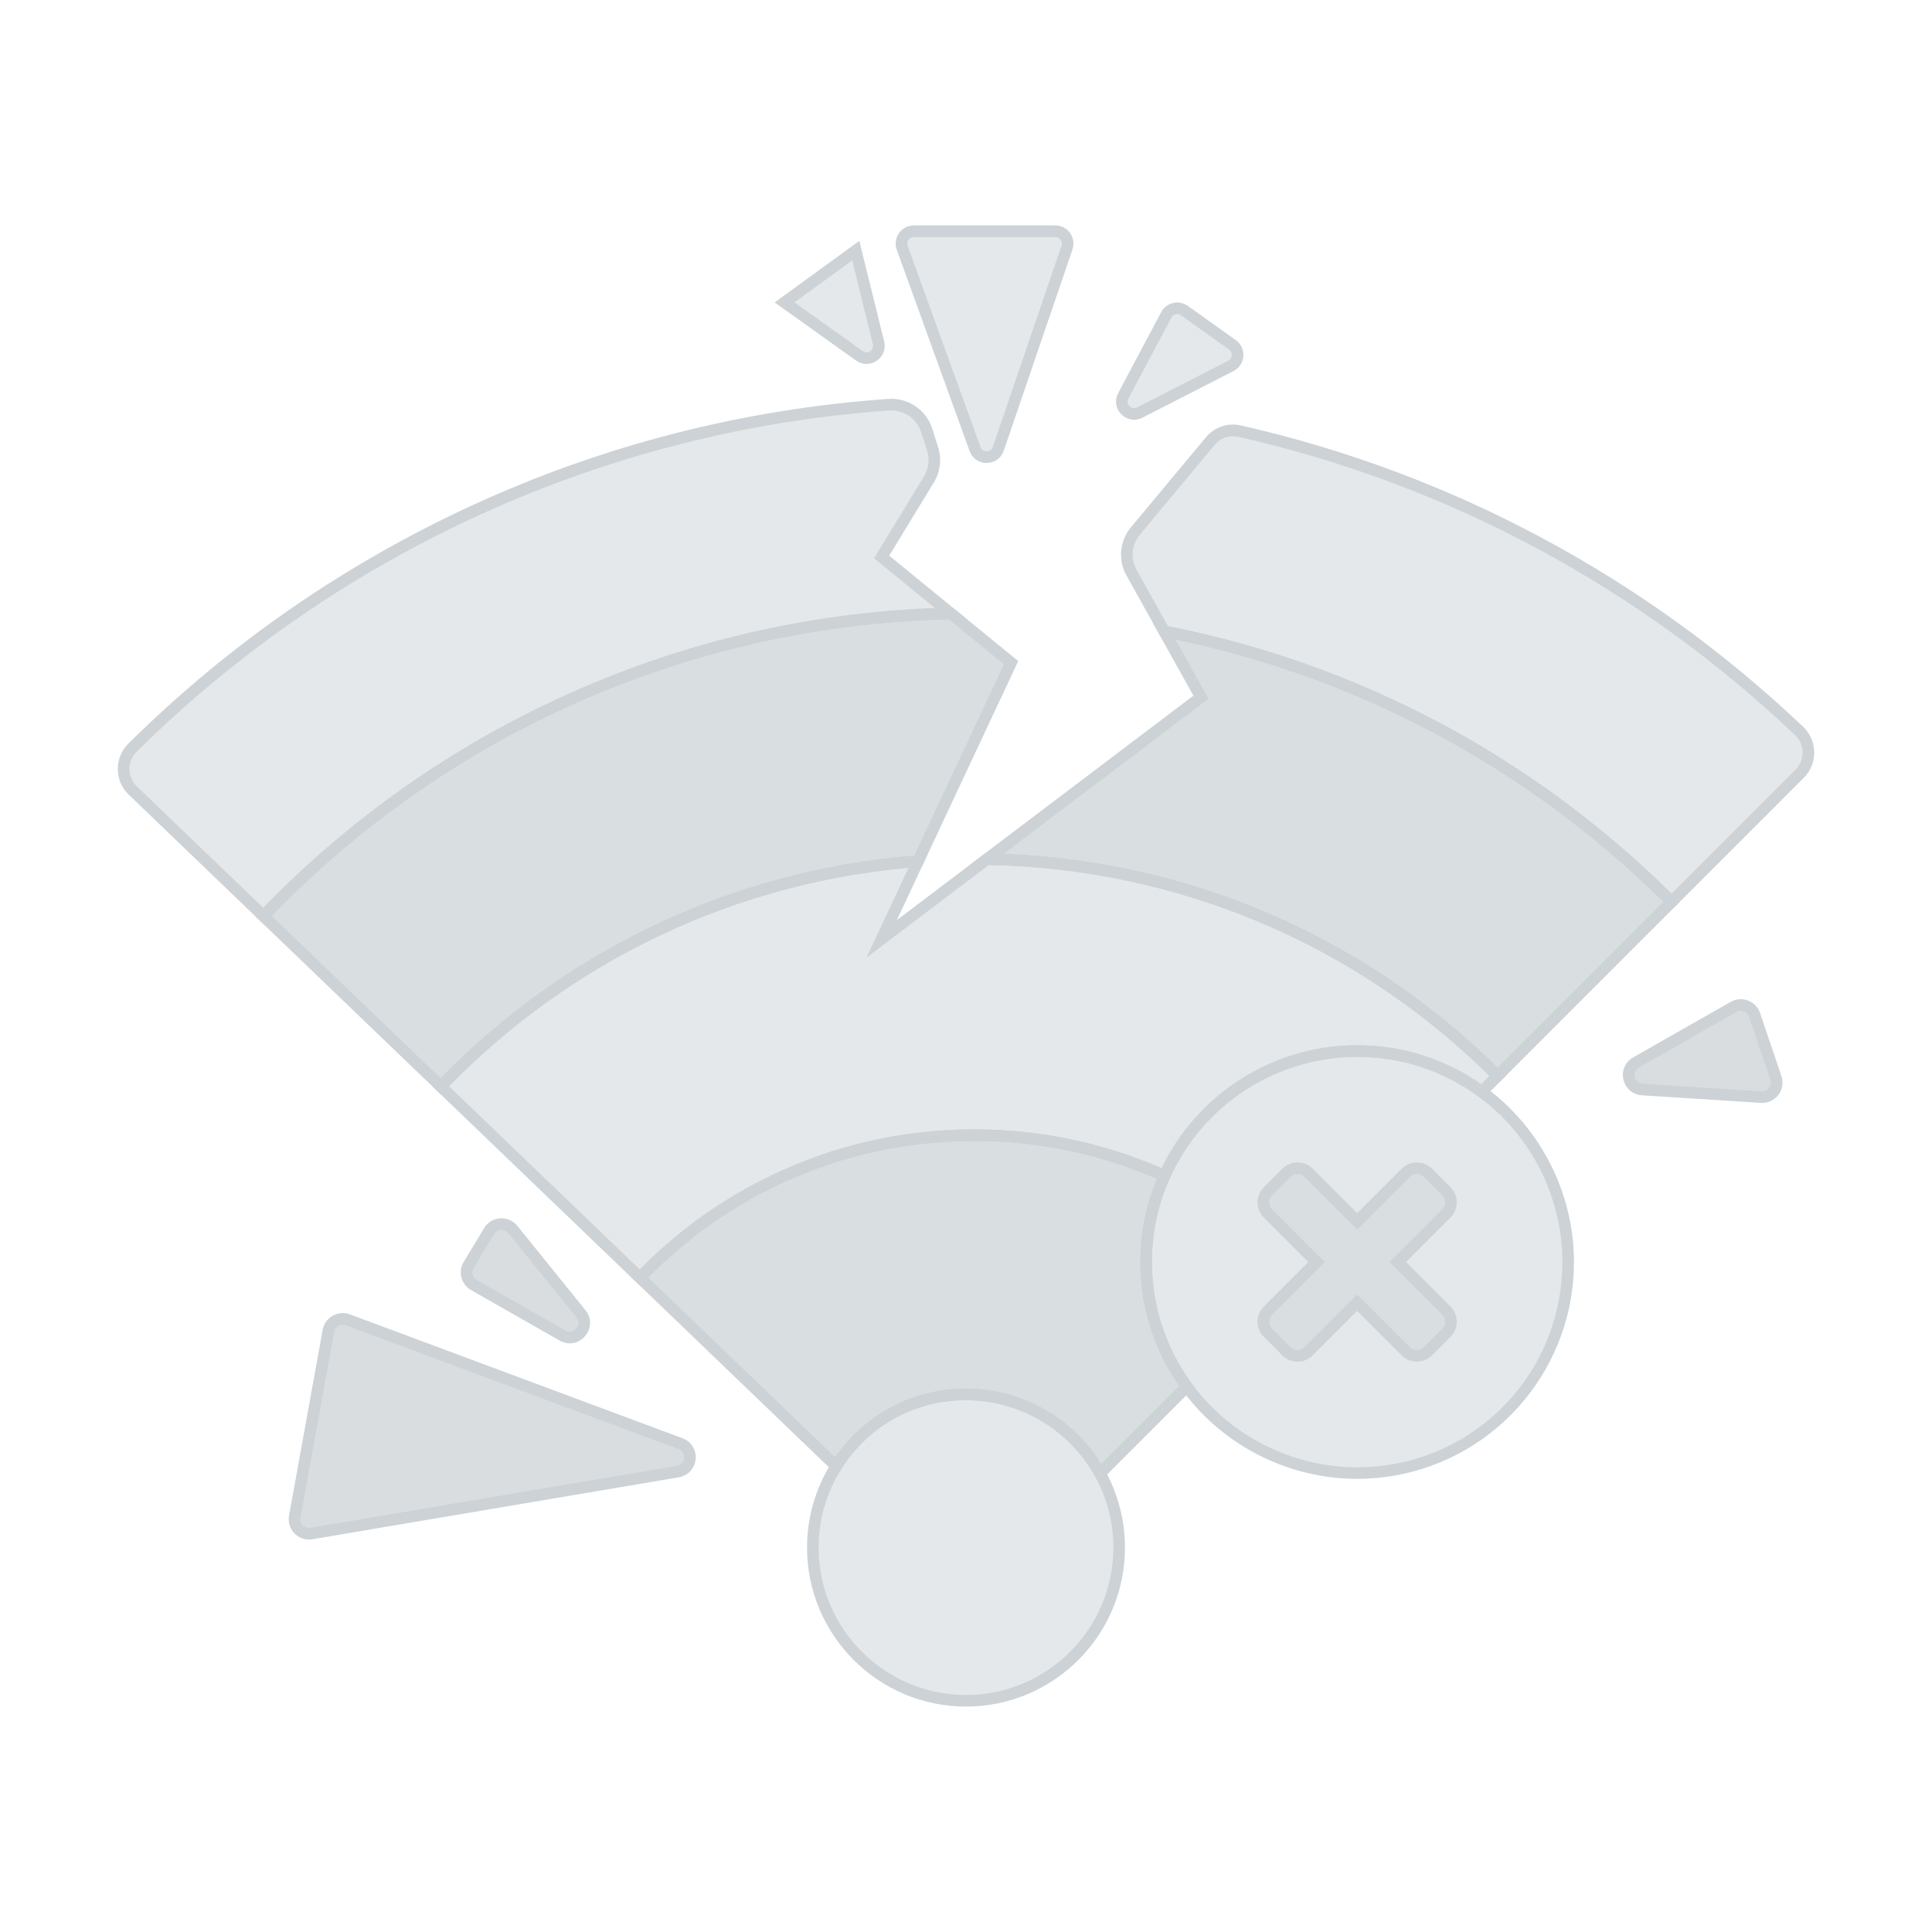 <svg xmlns="http://www.w3.org/2000/svg" data-name="Layer 2" viewBox="0 0 1000 1000" width="1000" height="1000">
    <path fill="#ccd2d6"
          d="m492.06,317.47c-139.7,3.3-265.51,62.75-355.73,156.65l-67.6-64.95c-6.29-6.04-6.34-16.05-.15-22.17,102.08-101,239.12-166.76,391.33-177.53,8.9-.63,17.09,4.89,19.79,13.39l3.01,9.41c1.69,5.32,1,11.13-1.91,15.9l-24.45,40.12,35.72,29.17Z"
          opacity=".5"/>
    <path fill="#ccd2d6"
          d="m931.49,400.5l-66.28,66.29h-.01c-70.33-70.33-161.07-120.22-262.59-140.01l-16.98-30.47c-3.83-6.86-3.03-15.35,1.99-21.38l38.85-46.66c3.67-4.42,9.51-6.41,15.11-5.14,110.71,25.03,210.17,79.68,289.63,155.19,6.31,6,6.44,16.02.28,22.17Z"
          opacity=".5"/>
    <path fill="#ccd2d6"
          d="m523.33,343.01l-48.15,102.73c-96.85,7.28-183.65,50.6-247.03,116.58l-91.81-88.19c90.22-93.9,216.02-153.35,355.73-156.65l31.27,25.54Z"
          opacity=".75"/>
    <path fill="#ccd2d6"
          d="m865.2,466.8l-90.01,90.02h-.01c-67.89-67.89-161.16-110.41-264.33-112.12l110.76-83.82-19-34.09c101.52,19.79,192.26,69.68,262.59,140.01Z"
          opacity=".75"/>
    <path fill="#ccd2d6"
          d="m775.18,556.82l-8.26,8.26c-18.06-13.25-40.35-21.06-64.46-21.06-44.43,0-82.65,26.52-99.73,64.59-30.03-13.51-63.33-21.04-98.39-21.04-68.03,0-129.45,28.3-173.13,73.76l-103.08-99.01c63.38-65.98,150.18-109.3,247.03-116.58l-18.84,40.2,54.51-41.24c103.17,1.71,196.44,44.23,264.33,112.12Z"
          opacity=".5"/>
    <path fill="#ccd2d6"
          d="m614.3,717.7l-44.93,44.93c-13.51-24.38-39.5-40.88-69.37-40.88-28.32,0-53.16,14.85-67.18,37.18l-.13-.12-101.47-97.48c43.68-45.46,105.1-73.76,173.13-73.76,35.05,0,68.36,7.52,98.39,21.04-6.1,13.62-9.5,28.73-9.5,44.63,0,6.33.54,12.53,1.57,18.57,2.9,16.96,9.72,32.58,19.48,45.9Z"
          opacity=".75"/>
    <path fill="#ccd2d6"
          d="m136.42,478.36l-69.77-67.03c-3.62-3.48-5.64-8.16-5.68-13.18-.04-5.03,1.91-9.75,5.49-13.29,51.89-51.33,111.68-92.78,177.72-123.19,68.02-31.32,140.53-49.89,215.51-55.19,10.34-.73,19.74,5.63,22.86,15.48l3,9.41c1.96,6.16,1.16,12.86-2.21,18.37l-23.09,37.88,39.98,32.65-8.11.19c-134.62,3.18-260.21,58.49-353.64,155.73l-2.08,2.16ZM461.31,212.42c-.39,0-.79.01-1.19.04-146.46,10.36-284.76,73.1-389.43,176.67-2.42,2.39-3.74,5.58-3.71,8.98.03,3.39,1.39,6.55,3.83,8.9l65.45,62.88c45.54-46.87,98.74-84.14,158.16-110.8,59.91-26.89,123.64-41.8,189.54-44.36l-31.54-25.75,25.81-42.35c2.46-4.03,3.05-8.93,1.62-13.43l-3.01-9.41c-2.17-6.82-8.45-11.36-15.53-11.36Z"/>
    <path fill="#ccd2d6"
          d="m866.45,469.8h-2.49l-.89-.88c-71.75-71.75-162.02-119.88-261.04-139.19l-1.37-.27-17.66-31.69c-4.39-7.87-3.47-17.82,2.31-24.76l38.85-46.65c4.42-5.32,11.35-7.67,18.08-6.15,108.97,24.64,209.61,78.56,291.04,155.94,3.65,3.47,5.69,8.15,5.75,13.18.06,5.02-1.86,9.74-5.41,13.29l-67.16,67.17Zm-1.24-3h0,0Zm-260.66-142.69c98.69,19.52,188.73,67.35,260.65,138.46l64.17-64.18c2.4-2.4,3.7-5.59,3.65-8.98-.04-3.4-1.42-6.56-3.88-8.9-80.64-76.63-180.31-130.04-288.23-154.43-4.52-1.02-9.17.56-12.14,4.13l-38.85,46.66c-4.2,5.04-4.87,12.27-1.68,17.99l16.3,29.26Z"/>
    <path fill="#ccd2d6"
          d="m228.23,566.56l-96.14-92.35,2.08-2.16c46-47.88,99.92-85.89,160.24-112.96,62.34-27.98,128.82-42.99,197.58-44.61l1.11-.03,33.94,27.72-49.89,106.43-1.75.13c-93.12,7-180.16,48.08-245.09,115.67l-2.08,2.16Zm-87.65-92.51l87.49,84.04c65.32-66.95,152.19-107.79,245.14-115.2l46.42-99.02-28.6-23.36c-133.2,3.43-257.5,57.91-350.44,153.55Z"/>
    <path fill="#ccd2d6"
          d="m776.43,559.82h-2.49l-.89-.88c-70.1-70.1-163.24-109.6-262.26-111.24l-8.7-.14,115.62-87.49-20.88-37.45,6.34,1.24c100.2,19.53,191.54,68.23,264.14,140.83l2.12,2.12-93.01,93.02Zm-256.96-117.88c96.39,3.7,186.79,42.77,255.7,110.65l85.77-85.78c-69.86-69.05-157-115.89-252.55-135.79l17.1,30.68-106.03,80.24Z"/>
    <path fill="#ccd2d6"
          d="m331.31,665.57l-107.4-103.16,2.08-2.16c65.96-68.65,154.38-110.38,248.97-117.49l5.12-.38-15.87,33.87,45.66-34.55,1.04.02c100.59,1.66,195.2,41.79,266.4,113l2.12,2.12-12.2,12.2-2.08-1.52c-18.26-13.4-39.94-20.48-62.68-20.48-41.8,0-79.88,24.66-96.99,62.82l-1.23,2.74-2.74-1.23c-30.62-13.78-63.31-20.77-97.15-20.77-65.12,0-125.84,25.87-170.97,72.84l-2.08,2.16Zm-98.91-103.33l98.75,94.86c21.99-22.34,47.65-39.98,76.31-52.45,30.62-13.32,63.22-20.08,96.89-20.08s66.29,6.76,96.91,20.1c18.64-38.77,58.04-63.65,101.21-63.65,23.17,0,45.28,6.95,64.13,20.14l4.33-4.33c-69.6-68.54-161.46-107.23-259.1-109.11l-63.35,47.94,21.79-46.5c-90.19,8.01-174.37,48.02-237.87,113.09Z"/>
    <path fill="#ccd2d6"
          d="m568.67,767.56l-1.93-3.48c-13.45-24.26-39.02-39.34-66.74-39.34s-50.58,13.37-64.64,35.77l-1.92,3.06-2.79-2.58-103.67-99.59,2.08-2.16c22.45-23.36,48.82-41.73,78.4-54.6,30.62-13.32,63.22-20.08,96.89-20.08s68.21,7.17,99.62,21.3l2.73,1.23-1.22,2.73c-6.13,13.69-9.24,28.29-9.24,43.41,0,6.08.51,12.15,1.53,18.06,2.74,16.03,9.29,31.46,18.95,44.64l1.52,2.08-49.56,49.56Zm-68.67-48.82c28.58,0,55.04,14.85,69.99,39.01l40.38-40.38c-9.38-13.45-15.77-28.98-18.52-45.07-1.07-6.24-1.62-12.65-1.62-19.07,0-14.95,2.88-29.43,8.57-43.09-29.84-12.99-61.6-19.58-94.45-19.58-64.12,0-123.97,25.08-168.88,70.69l96.82,93.01c15.4-22.31,40.44-35.52,67.7-35.52Z"/>
    <path fill="#ccd2d6"
          d="m579.28,801.03c0,43.79-35.49,79.29-79.28,79.29s-79.28-35.5-79.28-79.29c0-15.47,4.44-29.9,12.1-42.11,14.02-22.33,38.86-37.18,67.18-37.18,29.86,0,55.85,16.5,69.37,40.88,6.32,11.37,9.92,24.47,9.92,38.4Z"
          opacity=".5"/>
    <path fill="#ccd2d6"
          d="m500,883.32c-45.37,0-82.28-36.92-82.28-82.29,0-15.5,4.34-30.62,12.56-43.7,15.17-24.16,41.23-38.58,69.72-38.58,29.9,0,57.48,16.26,71.99,42.43,6.73,12.11,10.29,25.9,10.29,39.85,0,45.38-36.91,82.29-82.28,82.29Zm0-158.58c-26.41,0-50.58,13.37-64.64,35.77-7.62,12.13-11.64,26.14-11.64,40.51,0,42.07,34.22,76.29,76.28,76.29s76.28-34.23,76.28-76.29c0-12.94-3.3-25.71-9.54-36.94-13.45-24.27-39.02-39.34-66.74-39.34Z"/>
    <g>
        <path fill="#ccd2d6"
              d="m766.92,565.07c-18.06-13.25-40.35-21.06-64.46-21.06-44.43,0-82.65,26.52-99.73,64.59-6.1,13.62-9.5,28.73-9.5,44.63,0,6.33.54,12.53,1.57,18.57,2.9,16.96,9.72,32.58,19.48,45.9,19.87,27.14,51.97,44.75,88.17,44.75,53.98,0,98.82-39.18,107.63-90.65,1.04-6.04,1.57-12.24,1.57-18.57,0-36.21-17.62-68.31-44.75-88.16Zm-18.3,124.79l-9.53,9.53c-3.18,3.18-8.33,3.18-11.5,0l-25.12-25.12-25.14,25.12c-3.17,3.18-8.32,3.18-11.5,0l-9.53-9.53c-3.19-3.18-3.19-8.33,0-11.51l25.12-25.12-1.32-1.32-23.79-23.8c-3.18-3.17-3.19-8.31,0-11.5l9.53-9.53c3.18-3.18,8.33-3.18,11.5,0l23.81,23.79,1.32,1.32,25.12-25.12c3.17-3.18,8.32-3.18,11.5,0l9.53,9.53c3.19,3.19,3.18,8.33,0,11.5l-25.12,25.13,18.57,18.57,6.55,6.55c3.19,3.18,3.19,8.33,0,11.51Z"
              opacity=".5"/>
        <path fill="#ccd2d6"
              d="m702.47,765.45c-35.65,0-69.52-17.19-90.59-45.98-10.2-13.92-17.13-30.23-20.02-47.17-1.07-6.24-1.62-12.65-1.62-19.07,0-15.96,3.29-31.39,9.76-45.86,18.08-40.31,58.3-66.36,102.47-66.36,24.03,0,46.93,7.48,66.23,21.64,28.79,21.07,45.98,54.93,45.98,90.58,0,6.42-.54,12.83-1.62,19.07-4.41,25.77-17.87,49.36-37.89,66.41-20.25,17.24-46.07,26.74-72.7,26.74Zm0-218.44c-41.8,0-79.88,24.66-96.99,62.82-6.13,13.69-9.24,28.29-9.24,43.41,0,6.08.51,12.15,1.53,18.06,2.74,16.03,9.29,31.46,18.95,44.64,19.95,27.25,52.01,43.53,85.75,43.53,51.91,0,95.93-37.08,104.68-88.16,1.02-5.91,1.53-11.98,1.53-18.06,0-33.75-16.27-65.8-43.52-85.74h0c-18.26-13.4-39.94-20.48-62.68-20.48Z"/>
        <path fill="#ccd2d6"
              d="m733.33,704.78h-.01c-2.97,0-5.76-1.16-7.86-3.27l-22.99-22.99-23.02,23c-2.09,2.1-4.88,3.26-7.86,3.26h-.01c-2.97,0-5.77-1.16-7.88-3.26l-9.53-9.54c-2.11-2.1-3.27-4.9-3.27-7.88s1.16-5.78,3.28-7.88l22.99-22.99-23-23.01c-2.1-2.1-3.27-4.89-3.27-7.86,0-2.97,1.16-5.77,3.27-7.88l9.53-9.53c2.11-2.11,4.9-3.27,7.88-3.27h.01c2.97,0,5.76,1.16,7.86,3.27l23.01,22.99,23-22.99c2.09-2.1,4.89-3.26,7.86-3.27h.01c2.97,0,5.77,1.16,7.88,3.26l9.53,9.54c2.11,2.11,3.27,4.91,3.27,7.89,0,2.97-1.17,5.76-3.27,7.86l-22.99,23,22.99,23c2.11,2.1,3.27,4.9,3.27,7.88s-1.16,5.78-3.28,7.88l-9.53,9.53c-2.11,2.11-4.9,3.26-7.88,3.26Zm-30.86-34.74l27.24,27.24c.97.97,2.25,1.51,3.62,1.51h0c1.37,0,2.66-.54,3.63-1.51l9.54-9.54c.98-.97,1.51-2.26,1.51-3.63s-.54-2.66-1.51-3.63l-27.24-27.24,27.24-27.25c.98-.97,1.51-2.26,1.51-3.62,0-1.37-.54-2.66-1.51-3.64l-9.53-9.53c-.97-.97-2.26-1.51-3.63-1.51h0c-1.37,0-2.65.54-3.62,1.5l-27.24,27.24-27.26-27.24c-.97-.97-2.25-1.51-3.62-1.51h0c-1.37,0-2.66.54-3.63,1.51l-9.53,9.53c-.98.98-1.51,2.27-1.51,3.64,0,1.37.54,2.65,1.51,3.62l27.24,27.25-27.24,27.24c-.98.98-1.52,2.27-1.52,3.64s.54,2.66,1.51,3.63l9.54,9.54c.97.97,2.26,1.51,3.63,1.51h0c1.37,0,2.65-.54,3.62-1.5l27.26-27.24Z"/>
        <path fill="#ccd2d6"
              d="m748.62,689.86l-9.53,9.53c-3.18,3.18-8.34,3.18-11.51,0l-25.12-25.12-25.13,25.12c-3.17,3.18-8.33,3.18-11.51,0l-9.53-9.53c-3.19-3.18-3.19-8.34,0-11.52l25.12-25.11-25.12-25.13c-3.18-3.17-3.19-8.32,0-11.51l9.53-9.53c3.18-3.18,8.34-3.18,11.51,0l25.13,25.12,25.12-25.12c3.17-3.18,8.33-3.18,11.51,0l9.53,9.53c3.19,3.19,3.18,8.34,0,11.51l-25.12,25.13,25.12,25.11c3.19,3.18,3.19,8.34,0,11.52Z"
              opacity=".75"/>
    </g>
    <g opacity=".5">
        <path fill="#ccd2d6"
              d="m504.67,232.42l-37.7-104.19c-1.51-4.16,1.58-8.55,6-8.55h73.27c4.38,0,7.45,4.3,6.04,8.44l-35.57,104.19c-1.95,5.71-9.99,5.78-12.04.11Z"/>
        <path fill="#ccd2d6"
              d="m581.44,204.84l22.24-41.88c1.81-3.41,6.2-4.44,9.34-2.2l24.89,17.74c3.9,2.78,3.46,8.7-.79,10.88l-47.13,24.14c-5.56,2.85-11.48-3.16-8.55-8.67Z"/>
        <path fill="#ccd2d6" d="m444.81,184.19l-38.72-27.66,36.85-26.8,11.78,47.74c1.42,5.75-5.08,10.17-9.91,6.72Z"/>
    </g>
    <g opacity=".75">
        <path fill="#ccd2d6"
              d="m352.21,747.24l-172.21-64.14c-4.38-1.63-9.18,1.1-10.01,5.7l-17.43,96.21c-.93,5.12,3.51,9.61,8.64,8.74l189.64-32.07c7.57-1.28,8.57-11.76,1.37-14.44Z"/>
        <path fill="#ccd2d6"
              d="m291.13,691.26l-45.84-26.12c-3.67-2.09-4.89-6.79-2.71-10.41l10.58-17.52c2.69-4.46,9-4.89,12.27-.84l35.26,43.64c5.22,6.46-2.35,15.36-9.56,11.25Z"/>
        <path fill="#ccd2d6"
              d="m846.82,549.9l50.51-28.74c4.1-2.33,9.31-.35,10.83,4.12l11.07,32.68c1.71,5.06-2.26,10.25-7.59,9.91l-61.58-3.94c-7.44-.48-9.72-10.34-3.23-14.02Z"/>
    </g>
    <g>
        <path fill="#ccd2d6"
              d="m510.67,239.63c-4,0-7.45-2.42-8.82-6.19l-37.7-104.19c-1.04-2.87-.61-6.08,1.14-8.58,1.75-2.5,4.63-3.99,7.68-3.99h73.27c3.02,0,5.87,1.47,7.63,3.92,1.76,2.46,2.22,5.63,1.25,8.49l-35.57,104.19c-1.3,3.82-4.76,6.31-8.79,6.35-.03,0-.06,0-.09,0Zm-37.69-116.95c-1.12,0-2.13.52-2.77,1.44-.64.92-.79,2.04-.41,3.09l37.7,104.19c.76,2.09,2.68,2.22,3.21,2.23.56,0,2.45-.19,3.17-2.29l35.57-104.19c.36-1.05.19-2.16-.45-3.06-.64-.9-1.65-1.41-2.75-1.41h-73.27Z"/>
        <path fill="#ccd2d6"
              d="m587.02,217.25c-2.43,0-4.79-.97-6.63-2.83-2.94-2.98-3.57-7.29-1.6-10.99h0s22.24-41.88,22.24-41.88c1.27-2.39,3.5-4.11,6.13-4.73,2.63-.62,5.4-.08,7.6,1.49l24.89,17.74c2.69,1.92,4.15,5.03,3.91,8.32-.24,3.29-2.14,6.16-5.08,7.67l-47.13,24.14c-1.4.72-2.88,1.06-4.33,1.06Zm-2.93-11c-1.08,2.03.17,3.55.58,3.96.41.42,1.9,1.69,3.95.64l47.13-24.14c1.08-.55,1.74-1.56,1.83-2.76.09-1.21-.43-2.3-1.41-3l-24.89-17.74c-.8-.57-1.78-.77-2.74-.54-.96.23-1.75.83-2.21,1.71l-22.24,41.88h0Z"/>
        <path fill="#ccd2d6"
              d="m448.52,188.39c-1.9,0-3.8-.59-5.45-1.77l-42.11-30.08,43.83-31.87,12.85,52.07c.95,3.85-.56,7.78-3.84,10.01-1.61,1.09-3.44,1.64-5.27,1.64Zm-1.96-6.65c1.78,1.27,3.41.36,3.87.05.46-.31,1.91-1.49,1.38-3.61l-10.71-43.41-29.88,21.73,35.34,25.24Z"/>
    </g>
    <g>
        <path fill="#ccd2d6"
              d="m159.95,796.86c-2.79,0-5.49-1.11-7.48-3.12-2.41-2.43-3.48-5.9-2.87-9.26l17.43-96.21c.56-3.07,2.43-5.72,5.14-7.26,2.71-1.54,5.95-1.8,8.87-.72l172.21,64.14c4.52,1.68,7.25,6.04,6.8,10.84-.46,4.8-3.96,8.57-8.71,9.37l-189.64,32.07c-.58.1-1.17.15-1.75.15Zm17.43-111.24c-.77,0-1.54.2-2.23.59-1.16.66-1.97,1.8-2.21,3.12l-17.43,96.21c-.27,1.47.18,2.92,1.23,3.98,1.05,1.06,2.49,1.52,3.96,1.28l189.64-32.07c2.52-.43,3.58-2.36,3.74-4.02.16-1.67-.53-3.76-2.92-4.65l-172.21-64.14c-.51-.19-1.04-.29-1.58-.29Z"/>
        <path fill="#ccd2d6"
              d="m294.95,695.31c-1.78,0-3.6-.47-5.3-1.45l-45.84-26.12c-2.48-1.42-4.25-3.72-4.97-6.48-.72-2.77-.3-5.64,1.17-8.08l10.58-17.52c1.77-2.93,4.87-4.82,8.28-5.05,3.41-.24,6.74,1.22,8.89,3.88l35.26,43.64c3.28,4.05,3.21,9.44-.17,13.41-2.1,2.47-4.96,3.77-7.91,3.77Zm-35.35-58.73c-.11,0-.21,0-.32.01-1.49.1-2.78.89-3.55,2.17l-10.58,17.52c-.63,1.05-.81,2.28-.5,3.47.31,1.19,1.07,2.18,2.13,2.78l45.84,26.12c2.4,1.36,4.5.38,5.67-1,1.17-1.38,1.8-3.61.07-5.76l-35.26-43.64c-.87-1.08-2.13-1.68-3.5-1.68Z"/>
        <path fill="#ccd2d6"
              d="m912.12,570.88c-.22,0-.45,0-.68-.02l-61.58-3.94c-4.75-.3-8.5-3.49-9.57-8.13-1.07-4.63.91-9.15,5.04-11.5l50.51-28.74c2.74-1.56,5.99-1.81,8.93-.69,2.94,1.12,5.21,3.47,6.22,6.45l11.07,32.68c1.13,3.33.52,6.98-1.61,9.77-2,2.61-5.08,4.12-8.34,4.12Zm-63.82-18.37c-2.15,1.22-2.53,3.35-2.16,4.94.37,1.58,1.64,3.33,4.11,3.49l61.58,3.94c1.55.1,2.94-.54,3.87-1.76s1.18-2.74.69-4.19l-11.07-32.68c-.43-1.28-1.41-2.29-2.67-2.77s-2.66-.37-3.83.3l-50.51,28.74Z"/>
    </g>
</svg>